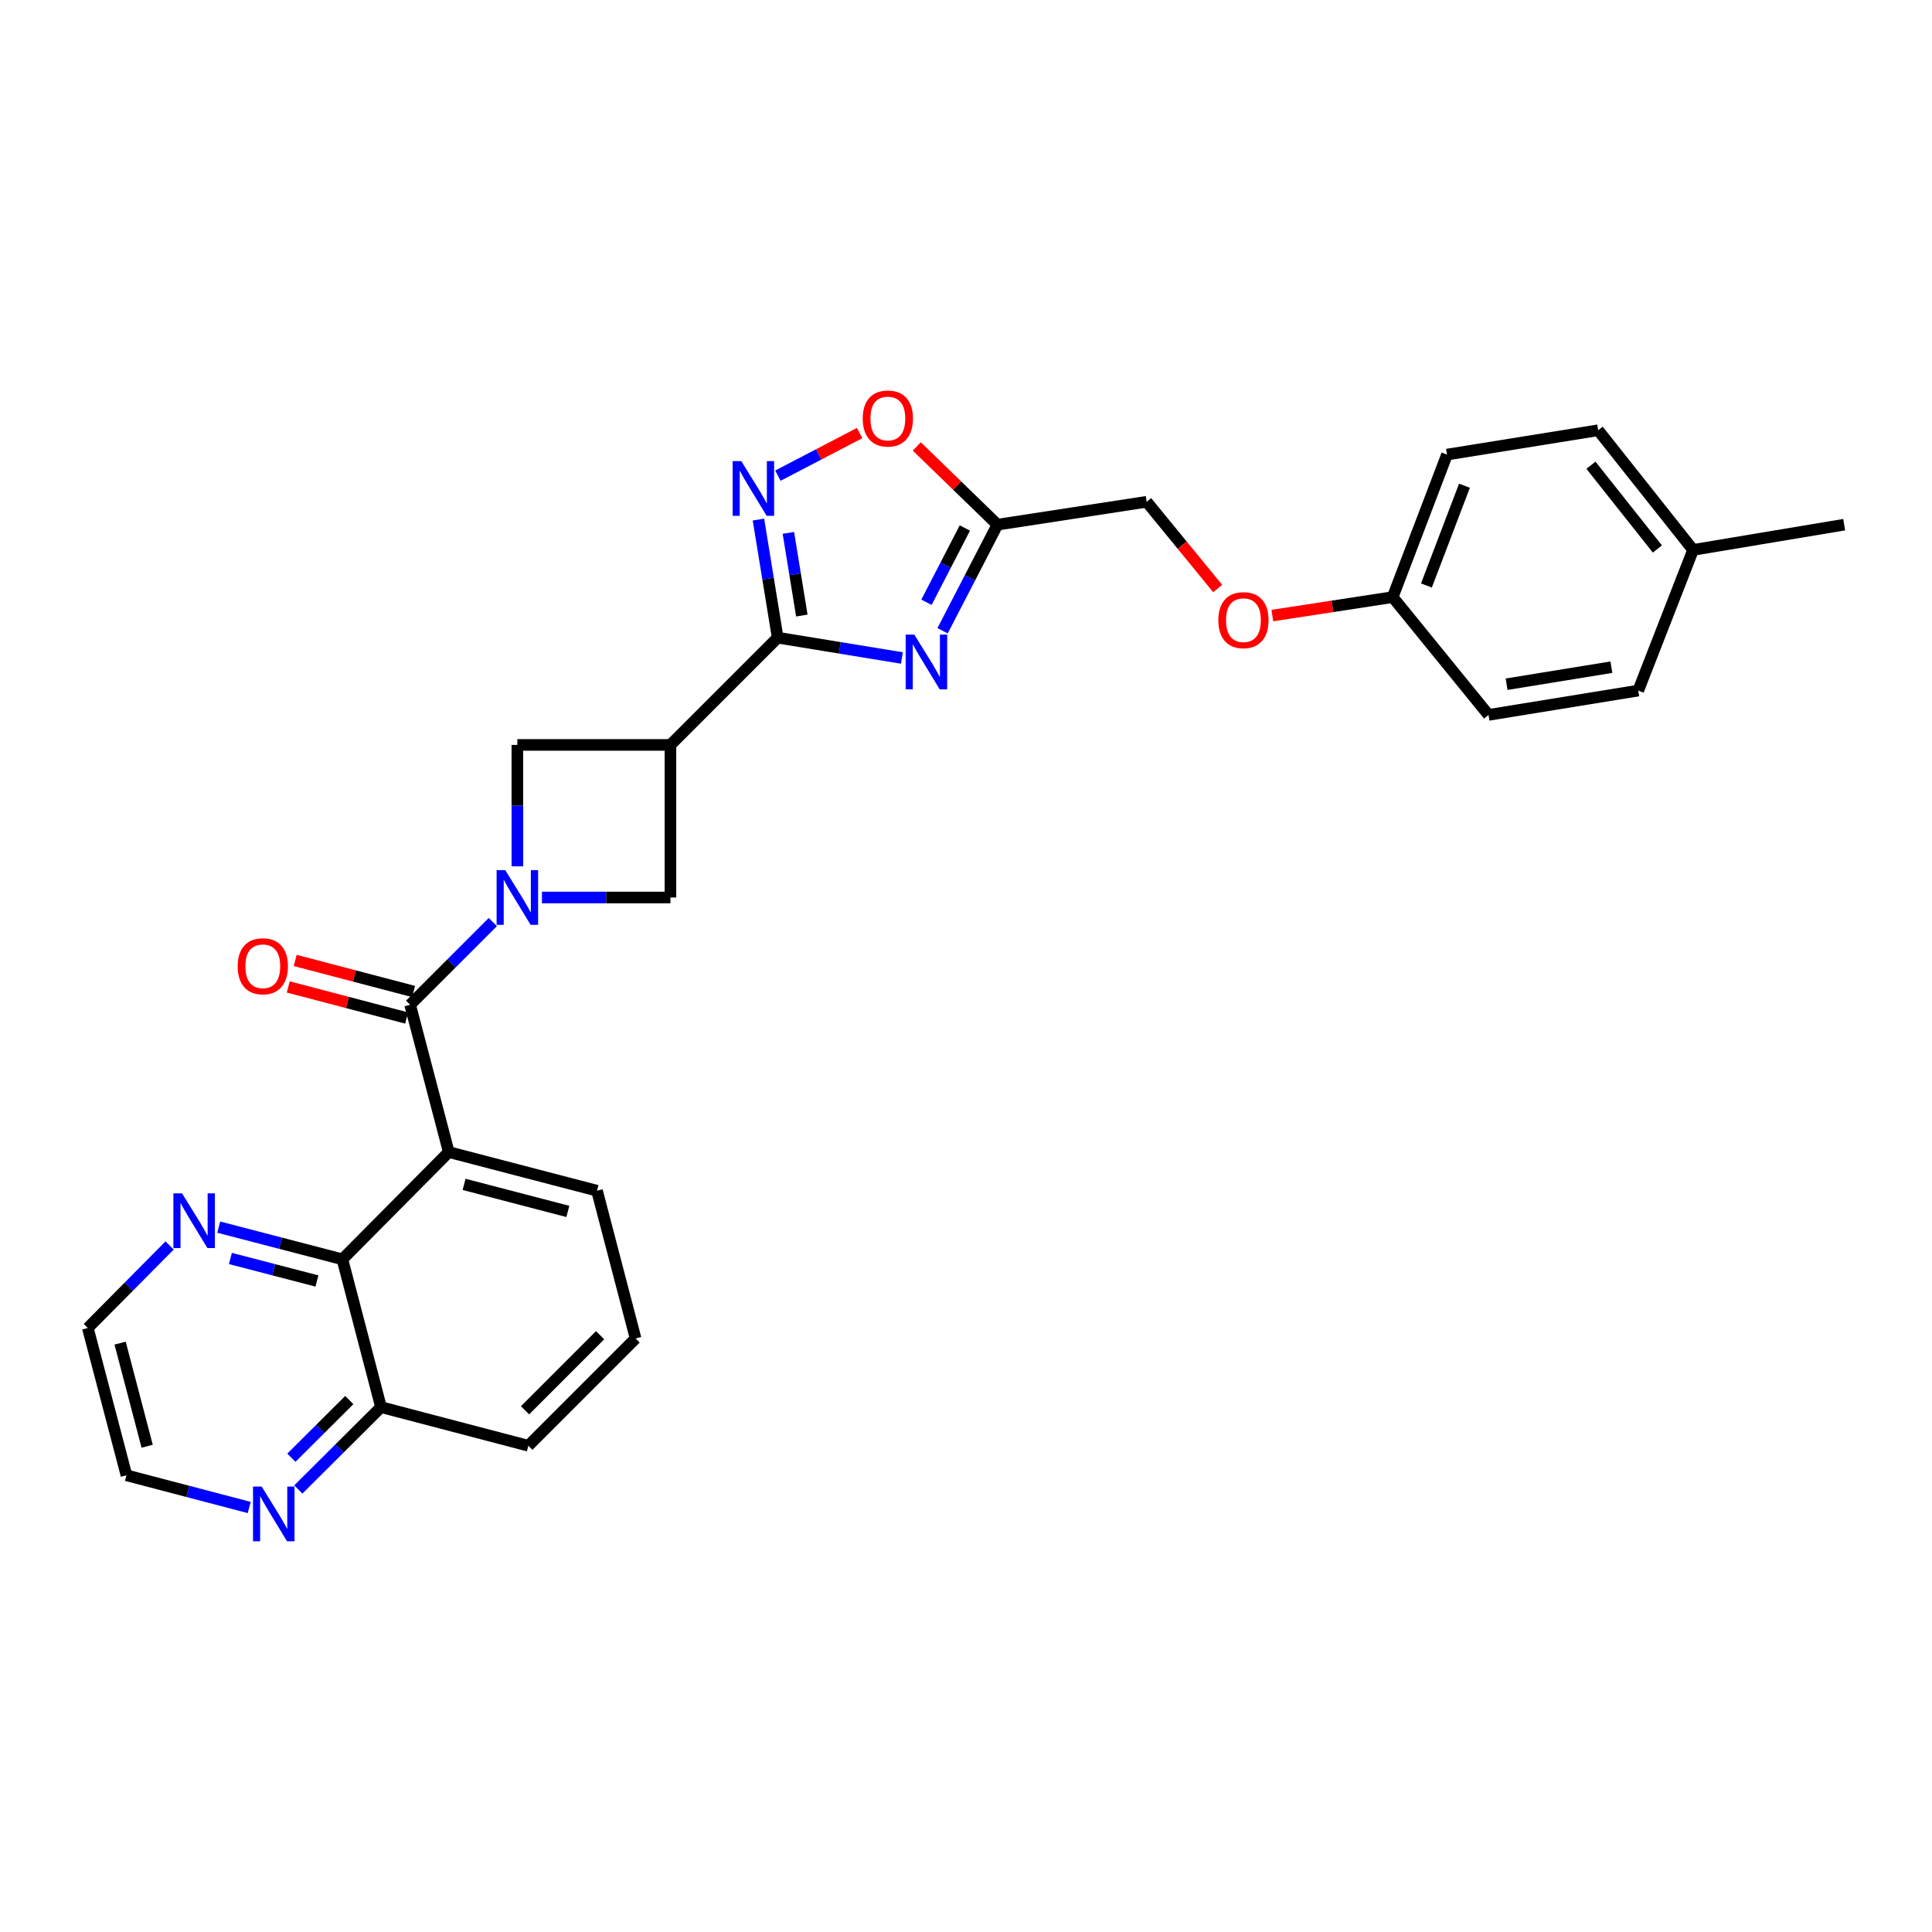 <?xml version='1.0' encoding='iso-8859-1'?>
<svg version='1.1' baseProfile='full'
              xmlns='http://www.w3.org/2000/svg'
                      xmlns:rdkit='http://www.rdkit.org/xml'
                      xmlns:xlink='http://www.w3.org/1999/xlink'
                  xml:space='preserve'
width='1000px' height='1000px' viewBox='0 0 1000 1000'>
<!-- END OF HEADER -->
<rect style='opacity:1.0;fill:#FFFFFF;stroke:none' width='1000' height='1000' x='0' y='0'> </rect>
<path class='bond-0' d='M 255.081,477.248 L 233.679,498.653' style='fill:none;fill-rule:evenodd;stroke:#0000FF;stroke-width:6px;stroke-linecap:butt;stroke-linejoin:miter;stroke-opacity:1' />
<path class='bond-0' d='M 233.679,498.653 L 212.276,520.059' style='fill:none;fill-rule:evenodd;stroke:#000000;stroke-width:6px;stroke-linecap:butt;stroke-linejoin:miter;stroke-opacity:1' />
<path class='bond-8' d='M 267.784,448.409 L 267.784,416.988' style='fill:none;fill-rule:evenodd;stroke:#0000FF;stroke-width:6px;stroke-linecap:butt;stroke-linejoin:miter;stroke-opacity:1' />
<path class='bond-8' d='M 267.784,416.988 L 267.784,385.568' style='fill:none;fill-rule:evenodd;stroke:#000000;stroke-width:6px;stroke-linecap:butt;stroke-linejoin:miter;stroke-opacity:1' />
<path class='bond-9' d='M 280.505,464.544 L 313.762,464.544' style='fill:none;fill-rule:evenodd;stroke:#0000FF;stroke-width:6px;stroke-linecap:butt;stroke-linejoin:miter;stroke-opacity:1' />
<path class='bond-9' d='M 313.762,464.544 L 347.02,464.544' style='fill:none;fill-rule:evenodd;stroke:#000000;stroke-width:6px;stroke-linecap:butt;stroke-linejoin:miter;stroke-opacity:1' />
<path class='bond-3' d='M 212.276,520.059 L 232.278,596.309' style='fill:none;fill-rule:evenodd;stroke:#000000;stroke-width:6px;stroke-linecap:butt;stroke-linejoin:miter;stroke-opacity:1' />
<path class='bond-12' d='M 214.075,513.201 L 183.436,505.163' style='fill:none;fill-rule:evenodd;stroke:#000000;stroke-width:6px;stroke-linecap:butt;stroke-linejoin:miter;stroke-opacity:1' />
<path class='bond-12' d='M 183.436,505.163 L 152.796,497.126' style='fill:none;fill-rule:evenodd;stroke:#FF0000;stroke-width:6px;stroke-linecap:butt;stroke-linejoin:miter;stroke-opacity:1' />
<path class='bond-12' d='M 210.477,526.917 L 179.838,518.88' style='fill:none;fill-rule:evenodd;stroke:#000000;stroke-width:6px;stroke-linecap:butt;stroke-linejoin:miter;stroke-opacity:1' />
<path class='bond-12' d='M 179.838,518.88 L 149.198,510.842' style='fill:none;fill-rule:evenodd;stroke:#FF0000;stroke-width:6px;stroke-linecap:butt;stroke-linejoin:miter;stroke-opacity:1' />
<path class='bond-1' d='M 466.827,340.568 L 434.677,335.314' style='fill:none;fill-rule:evenodd;stroke:#0000FF;stroke-width:6px;stroke-linecap:butt;stroke-linejoin:miter;stroke-opacity:1' />
<path class='bond-1' d='M 434.677,335.314 L 402.527,330.06' style='fill:none;fill-rule:evenodd;stroke:#000000;stroke-width:6px;stroke-linecap:butt;stroke-linejoin:miter;stroke-opacity:1' />
<path class='bond-6' d='M 487.875,326.481 L 502.076,299.024' style='fill:none;fill-rule:evenodd;stroke:#0000FF;stroke-width:6px;stroke-linecap:butt;stroke-linejoin:miter;stroke-opacity:1' />
<path class='bond-6' d='M 502.076,299.024 L 516.276,271.567' style='fill:none;fill-rule:evenodd;stroke:#000000;stroke-width:6px;stroke-linecap:butt;stroke-linejoin:miter;stroke-opacity:1' />
<path class='bond-6' d='M 479.54,311.73 L 489.48,292.51' style='fill:none;fill-rule:evenodd;stroke:#0000FF;stroke-width:6px;stroke-linecap:butt;stroke-linejoin:miter;stroke-opacity:1' />
<path class='bond-6' d='M 489.48,292.51 L 499.42,273.29' style='fill:none;fill-rule:evenodd;stroke:#000000;stroke-width:6px;stroke-linecap:butt;stroke-linejoin:miter;stroke-opacity:1' />
<path class='bond-2' d='M 402.527,330.06 L 347.02,385.568' style='fill:none;fill-rule:evenodd;stroke:#000000;stroke-width:6px;stroke-linecap:butt;stroke-linejoin:miter;stroke-opacity:1' />
<path class='bond-5' d='M 402.527,330.06 L 397.549,299.497' style='fill:none;fill-rule:evenodd;stroke:#000000;stroke-width:6px;stroke-linecap:butt;stroke-linejoin:miter;stroke-opacity:1' />
<path class='bond-5' d='M 397.549,299.497 L 392.571,268.934' style='fill:none;fill-rule:evenodd;stroke:#0000FF;stroke-width:6px;stroke-linecap:butt;stroke-linejoin:miter;stroke-opacity:1' />
<path class='bond-5' d='M 415.029,318.612 L 411.545,297.218' style='fill:none;fill-rule:evenodd;stroke:#000000;stroke-width:6px;stroke-linecap:butt;stroke-linejoin:miter;stroke-opacity:1' />
<path class='bond-5' d='M 411.545,297.218 L 408.06,275.824' style='fill:none;fill-rule:evenodd;stroke:#0000FF;stroke-width:6px;stroke-linecap:butt;stroke-linejoin:miter;stroke-opacity:1' />
<path class='bond-7' d='M 232.278,596.309 L 177.22,651.816' style='fill:none;fill-rule:evenodd;stroke:#000000;stroke-width:6px;stroke-linecap:butt;stroke-linejoin:miter;stroke-opacity:1' />
<path class='bond-17' d='M 232.278,596.309 L 309.009,616.311' style='fill:none;fill-rule:evenodd;stroke:#000000;stroke-width:6px;stroke-linecap:butt;stroke-linejoin:miter;stroke-opacity:1' />
<path class='bond-17' d='M 240.211,613.031 L 293.922,627.032' style='fill:none;fill-rule:evenodd;stroke:#000000;stroke-width:6px;stroke-linecap:butt;stroke-linejoin:miter;stroke-opacity:1' />
<path class='bond-4' d='M 347.02,385.568 L 347.02,464.544' style='fill:none;fill-rule:evenodd;stroke:#000000;stroke-width:6px;stroke-linecap:butt;stroke-linejoin:miter;stroke-opacity:1' />
<path class='bond-29' d='M 347.02,385.568 L 267.784,385.568' style='fill:none;fill-rule:evenodd;stroke:#000000;stroke-width:6px;stroke-linecap:butt;stroke-linejoin:miter;stroke-opacity:1' />
<path class='bond-10' d='M 402.648,246.197 L 423.796,235.175' style='fill:none;fill-rule:evenodd;stroke:#0000FF;stroke-width:6px;stroke-linecap:butt;stroke-linejoin:miter;stroke-opacity:1' />
<path class='bond-10' d='M 423.796,235.175 L 444.943,224.152' style='fill:none;fill-rule:evenodd;stroke:#FF0000;stroke-width:6px;stroke-linecap:butt;stroke-linejoin:miter;stroke-opacity:1' />
<path class='bond-15' d='M 516.276,271.567 L 593.518,259.719' style='fill:none;fill-rule:evenodd;stroke:#000000;stroke-width:6px;stroke-linecap:butt;stroke-linejoin:miter;stroke-opacity:1' />
<path class='bond-30' d='M 516.276,271.567 L 495.399,251.317' style='fill:none;fill-rule:evenodd;stroke:#000000;stroke-width:6px;stroke-linecap:butt;stroke-linejoin:miter;stroke-opacity:1' />
<path class='bond-30' d='M 495.399,251.317 L 474.523,231.067' style='fill:none;fill-rule:evenodd;stroke:#FF0000;stroke-width:6px;stroke-linecap:butt;stroke-linejoin:miter;stroke-opacity:1' />
<path class='bond-11' d='M 177.22,651.816 L 145.216,643.487' style='fill:none;fill-rule:evenodd;stroke:#000000;stroke-width:6px;stroke-linecap:butt;stroke-linejoin:miter;stroke-opacity:1' />
<path class='bond-11' d='M 145.216,643.487 L 113.212,635.157' style='fill:none;fill-rule:evenodd;stroke:#0000FF;stroke-width:6px;stroke-linecap:butt;stroke-linejoin:miter;stroke-opacity:1' />
<path class='bond-11' d='M 164.047,663.04 L 141.644,657.21' style='fill:none;fill-rule:evenodd;stroke:#000000;stroke-width:6px;stroke-linecap:butt;stroke-linejoin:miter;stroke-opacity:1' />
<path class='bond-11' d='M 141.644,657.21 L 119.241,651.379' style='fill:none;fill-rule:evenodd;stroke:#0000FF;stroke-width:6px;stroke-linecap:butt;stroke-linejoin:miter;stroke-opacity:1' />
<path class='bond-14' d='M 177.22,651.816 L 197.214,728.326' style='fill:none;fill-rule:evenodd;stroke:#000000;stroke-width:6px;stroke-linecap:butt;stroke-linejoin:miter;stroke-opacity:1' />
<path class='bond-25' d='M 87.795,644.651 L 66.625,666.006' style='fill:none;fill-rule:evenodd;stroke:#0000FF;stroke-width:6px;stroke-linecap:butt;stroke-linejoin:miter;stroke-opacity:1' />
<path class='bond-25' d='M 66.625,666.006 L 45.455,687.361' style='fill:none;fill-rule:evenodd;stroke:#000000;stroke-width:6px;stroke-linecap:butt;stroke-linejoin:miter;stroke-opacity:1' />
<path class='bond-13' d='M 154.405,770.959 L 175.809,749.643' style='fill:none;fill-rule:evenodd;stroke:#0000FF;stroke-width:6px;stroke-linecap:butt;stroke-linejoin:miter;stroke-opacity:1' />
<path class='bond-13' d='M 175.809,749.643 L 197.214,728.326' style='fill:none;fill-rule:evenodd;stroke:#000000;stroke-width:6px;stroke-linecap:butt;stroke-linejoin:miter;stroke-opacity:1' />
<path class='bond-13' d='M 150.82,754.517 L 165.803,739.595' style='fill:none;fill-rule:evenodd;stroke:#0000FF;stroke-width:6px;stroke-linecap:butt;stroke-linejoin:miter;stroke-opacity:1' />
<path class='bond-13' d='M 165.803,739.595 L 180.786,724.674' style='fill:none;fill-rule:evenodd;stroke:#000000;stroke-width:6px;stroke-linecap:butt;stroke-linejoin:miter;stroke-opacity:1' />
<path class='bond-26' d='M 128.996,780.272 L 97.226,771.942' style='fill:none;fill-rule:evenodd;stroke:#0000FF;stroke-width:6px;stroke-linecap:butt;stroke-linejoin:miter;stroke-opacity:1' />
<path class='bond-26' d='M 97.226,771.942 L 65.457,763.611' style='fill:none;fill-rule:evenodd;stroke:#000000;stroke-width:6px;stroke-linecap:butt;stroke-linejoin:miter;stroke-opacity:1' />
<path class='bond-31' d='M 197.214,728.326 L 273.464,748.32' style='fill:none;fill-rule:evenodd;stroke:#000000;stroke-width:6px;stroke-linecap:butt;stroke-linejoin:miter;stroke-opacity:1' />
<path class='bond-16' d='M 593.518,259.719 L 611.893,282.168' style='fill:none;fill-rule:evenodd;stroke:#000000;stroke-width:6px;stroke-linecap:butt;stroke-linejoin:miter;stroke-opacity:1' />
<path class='bond-16' d='M 611.893,282.168 L 630.267,304.617' style='fill:none;fill-rule:evenodd;stroke:#FF0000;stroke-width:6px;stroke-linecap:butt;stroke-linejoin:miter;stroke-opacity:1' />
<path class='bond-18' d='M 658.559,318.62 L 689.704,313.843' style='fill:none;fill-rule:evenodd;stroke:#FF0000;stroke-width:6px;stroke-linecap:butt;stroke-linejoin:miter;stroke-opacity:1' />
<path class='bond-18' d='M 689.704,313.843 L 720.848,309.066' style='fill:none;fill-rule:evenodd;stroke:#000000;stroke-width:6px;stroke-linecap:butt;stroke-linejoin:miter;stroke-opacity:1' />
<path class='bond-24' d='M 309.009,616.311 L 328.979,692.781' style='fill:none;fill-rule:evenodd;stroke:#000000;stroke-width:6px;stroke-linecap:butt;stroke-linejoin:miter;stroke-opacity:1' />
<path class='bond-20' d='M 720.848,309.066 L 770.455,370.033' style='fill:none;fill-rule:evenodd;stroke:#000000;stroke-width:6px;stroke-linecap:butt;stroke-linejoin:miter;stroke-opacity:1' />
<path class='bond-21' d='M 720.848,309.066 L 748.972,235.29' style='fill:none;fill-rule:evenodd;stroke:#000000;stroke-width:6px;stroke-linecap:butt;stroke-linejoin:miter;stroke-opacity:1' />
<path class='bond-21' d='M 738.317,303.05 L 758.004,251.407' style='fill:none;fill-rule:evenodd;stroke:#000000;stroke-width:6px;stroke-linecap:butt;stroke-linejoin:miter;stroke-opacity:1' />
<path class='bond-19' d='M 876.334,284.637 L 827.215,222.701' style='fill:none;fill-rule:evenodd;stroke:#000000;stroke-width:6px;stroke-linecap:butt;stroke-linejoin:miter;stroke-opacity:1' />
<path class='bond-19' d='M 857.856,284.157 L 823.473,240.802' style='fill:none;fill-rule:evenodd;stroke:#000000;stroke-width:6px;stroke-linecap:butt;stroke-linejoin:miter;stroke-opacity:1' />
<path class='bond-28' d='M 876.334,284.637 L 954.545,271.567' style='fill:none;fill-rule:evenodd;stroke:#000000;stroke-width:6px;stroke-linecap:butt;stroke-linejoin:miter;stroke-opacity:1' />
<path class='bond-33' d='M 876.334,284.637 L 847.95,357.444' style='fill:none;fill-rule:evenodd;stroke:#000000;stroke-width:6px;stroke-linecap:butt;stroke-linejoin:miter;stroke-opacity:1' />
<path class='bond-23' d='M 770.455,370.033 L 847.95,357.444' style='fill:none;fill-rule:evenodd;stroke:#000000;stroke-width:6px;stroke-linecap:butt;stroke-linejoin:miter;stroke-opacity:1' />
<path class='bond-23' d='M 779.806,354.148 L 834.052,345.335' style='fill:none;fill-rule:evenodd;stroke:#000000;stroke-width:6px;stroke-linecap:butt;stroke-linejoin:miter;stroke-opacity:1' />
<path class='bond-22' d='M 748.972,235.29 L 827.215,222.701' style='fill:none;fill-rule:evenodd;stroke:#000000;stroke-width:6px;stroke-linecap:butt;stroke-linejoin:miter;stroke-opacity:1' />
<path class='bond-27' d='M 328.979,692.781 L 273.464,748.32' style='fill:none;fill-rule:evenodd;stroke:#000000;stroke-width:6px;stroke-linecap:butt;stroke-linejoin:miter;stroke-opacity:1' />
<path class='bond-27' d='M 310.623,691.087 L 271.762,729.965' style='fill:none;fill-rule:evenodd;stroke:#000000;stroke-width:6px;stroke-linecap:butt;stroke-linejoin:miter;stroke-opacity:1' />
<path class='bond-32' d='M 45.455,687.361 L 65.457,763.611' style='fill:none;fill-rule:evenodd;stroke:#000000;stroke-width:6px;stroke-linecap:butt;stroke-linejoin:miter;stroke-opacity:1' />
<path class='bond-32' d='M 62.171,695.201 L 76.172,748.576' style='fill:none;fill-rule:evenodd;stroke:#000000;stroke-width:6px;stroke-linecap:butt;stroke-linejoin:miter;stroke-opacity:1' />
<path  class='atom-0' d='M 261.524 450.384
L 270.804 465.384
Q 271.724 466.864, 273.204 469.544
Q 274.684 472.224, 274.764 472.384
L 274.764 450.384
L 278.524 450.384
L 278.524 478.704
L 274.644 478.704
L 264.684 462.304
Q 263.524 460.384, 262.284 458.184
Q 261.084 455.984, 260.724 455.304
L 260.724 478.704
L 257.044 478.704
L 257.044 450.384
L 261.524 450.384
' fill='#0000FF'/>
<path  class='atom-2' d='M 473.258 328.481
L 482.538 343.481
Q 483.458 344.961, 484.938 347.641
Q 486.418 350.321, 486.498 350.481
L 486.498 328.481
L 490.258 328.481
L 490.258 356.801
L 486.378 356.801
L 476.418 340.401
Q 475.258 338.481, 474.018 336.281
Q 472.818 334.081, 472.458 333.401
L 472.458 356.801
L 468.778 356.801
L 468.778 328.481
L 473.258 328.481
' fill='#0000FF'/>
<path  class='atom-6' d='M 383.686 238.658
L 392.966 253.658
Q 393.886 255.138, 395.366 257.818
Q 396.846 260.498, 396.926 260.658
L 396.926 238.658
L 400.686 238.658
L 400.686 266.978
L 396.806 266.978
L 386.846 250.578
Q 385.686 248.658, 384.446 246.458
Q 383.246 244.258, 382.886 243.578
L 382.886 266.978
L 379.206 266.978
L 379.206 238.658
L 383.686 238.658
' fill='#0000FF'/>
<path  class='atom-11' d='M 446.547 216.62
Q 446.547 209.82, 449.907 206.02
Q 453.267 202.22, 459.547 202.22
Q 465.827 202.22, 469.187 206.02
Q 472.547 209.82, 472.547 216.62
Q 472.547 223.5, 469.147 227.42
Q 465.747 231.3, 459.547 231.3
Q 453.307 231.3, 449.907 227.42
Q 446.547 223.54, 446.547 216.62
M 459.547 228.1
Q 463.867 228.1, 466.187 225.22
Q 468.547 222.3, 468.547 216.62
Q 468.547 211.06, 466.187 208.26
Q 463.867 205.42, 459.547 205.42
Q 455.227 205.42, 452.867 208.22
Q 450.547 211.02, 450.547 216.62
Q 450.547 222.34, 452.867 225.22
Q 455.227 228.1, 459.547 228.1
' fill='#FF0000'/>
<path  class='atom-12' d='M 94.229 617.686
L 103.509 632.686
Q 104.429 634.166, 105.909 636.846
Q 107.389 639.526, 107.469 639.686
L 107.469 617.686
L 111.229 617.686
L 111.229 646.006
L 107.349 646.006
L 97.389 629.606
Q 96.229 627.686, 94.989 625.486
Q 93.789 623.286, 93.429 622.606
L 93.429 646.006
L 89.749 646.006
L 89.749 617.686
L 94.229 617.686
' fill='#0000FF'/>
<path  class='atom-13' d='M 123.026 500.137
Q 123.026 493.337, 126.386 489.537
Q 129.746 485.737, 136.026 485.737
Q 142.306 485.737, 145.666 489.537
Q 149.026 493.337, 149.026 500.137
Q 149.026 507.017, 145.626 510.937
Q 142.226 514.817, 136.026 514.817
Q 129.786 514.817, 126.386 510.937
Q 123.026 507.057, 123.026 500.137
M 136.026 511.617
Q 140.346 511.617, 142.666 508.737
Q 145.026 505.817, 145.026 500.137
Q 145.026 494.577, 142.666 491.777
Q 140.346 488.937, 136.026 488.937
Q 131.706 488.937, 129.346 491.737
Q 127.026 494.537, 127.026 500.137
Q 127.026 505.857, 129.346 508.737
Q 131.706 511.617, 136.026 511.617
' fill='#FF0000'/>
<path  class='atom-14' d='M 135.446 769.445
L 144.726 784.445
Q 145.646 785.925, 147.126 788.605
Q 148.606 791.285, 148.686 791.445
L 148.686 769.445
L 152.446 769.445
L 152.446 797.765
L 148.566 797.765
L 138.606 781.365
Q 137.446 779.445, 136.206 777.245
Q 135.006 775.045, 134.646 774.365
L 134.646 797.765
L 130.966 797.765
L 130.966 769.445
L 135.446 769.445
' fill='#0000FF'/>
<path  class='atom-17' d='M 630.606 320.994
Q 630.606 314.194, 633.966 310.394
Q 637.326 306.594, 643.606 306.594
Q 649.886 306.594, 653.246 310.394
Q 656.606 314.194, 656.606 320.994
Q 656.606 327.874, 653.206 331.794
Q 649.806 335.674, 643.606 335.674
Q 637.366 335.674, 633.966 331.794
Q 630.606 327.914, 630.606 320.994
M 643.606 332.474
Q 647.926 332.474, 650.246 329.594
Q 652.606 326.674, 652.606 320.994
Q 652.606 315.434, 650.246 312.634
Q 647.926 309.794, 643.606 309.794
Q 639.286 309.794, 636.926 312.594
Q 634.606 315.394, 634.606 320.994
Q 634.606 326.714, 636.926 329.594
Q 639.286 332.474, 643.606 332.474
' fill='#FF0000'/>
</svg>
